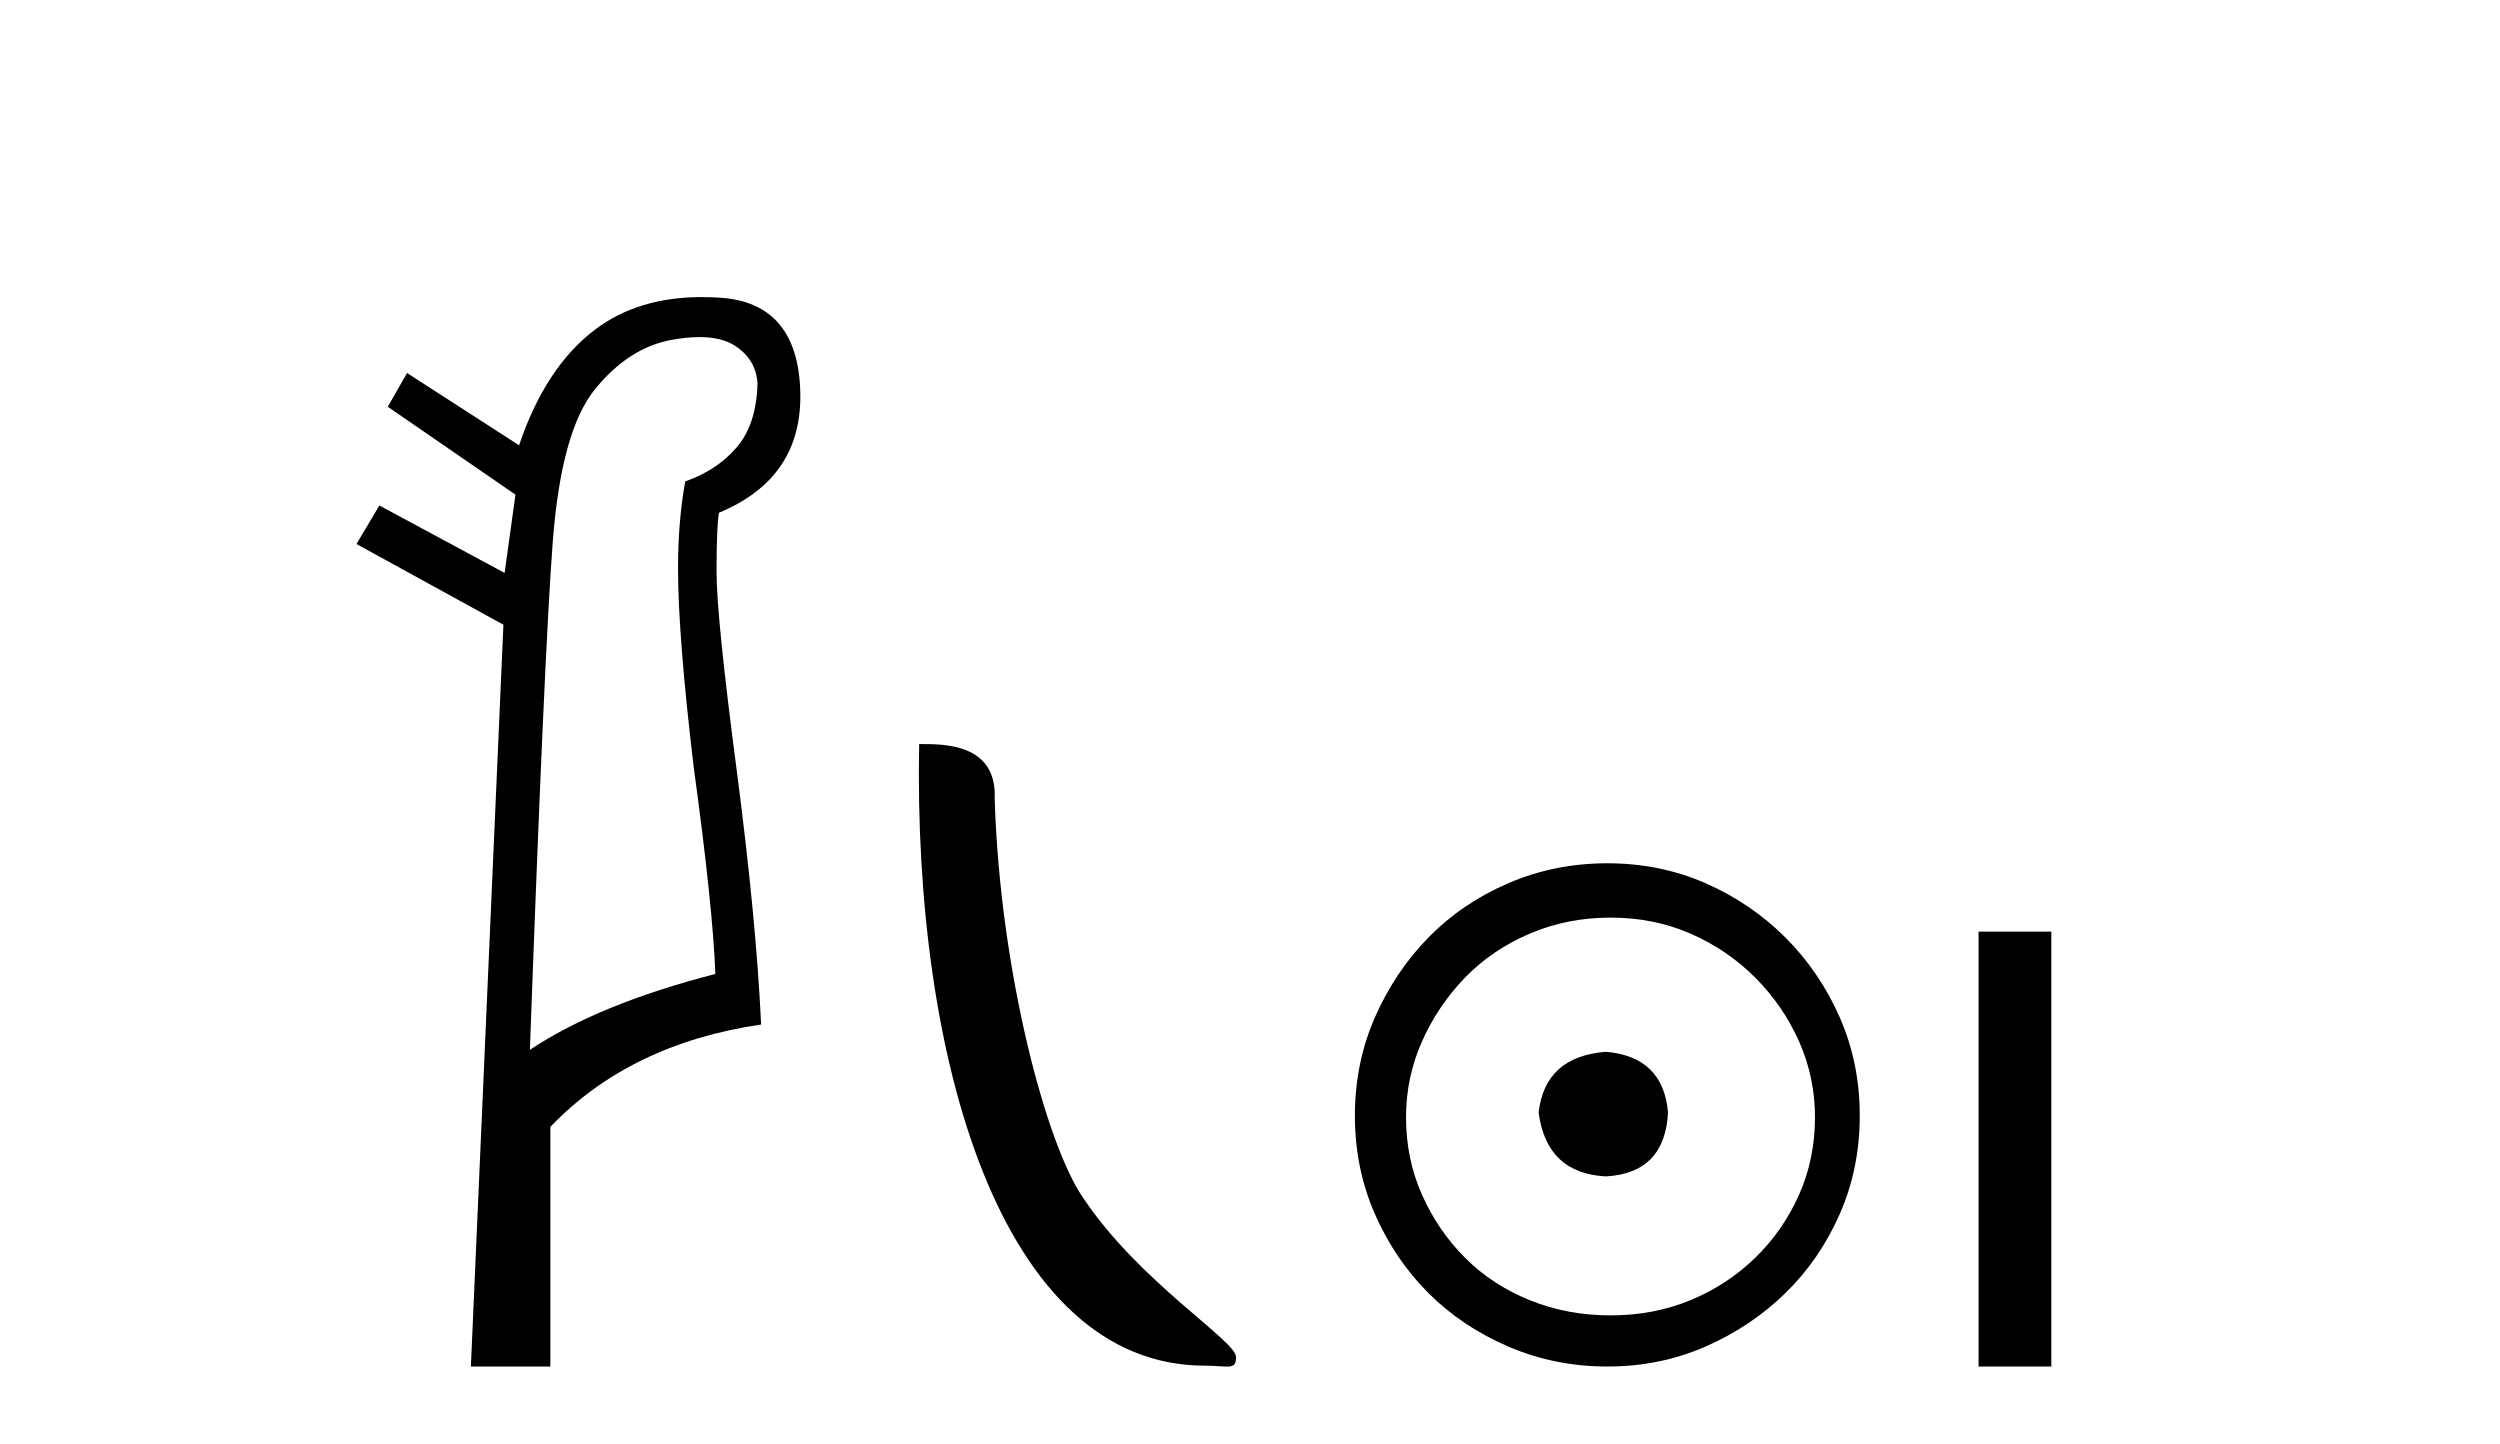 <?xml version='1.0' encoding='UTF-8' standalone='yes'?><svg xmlns='http://www.w3.org/2000/svg' xmlns:xlink='http://www.w3.org/1999/xlink' width='71.0' height='41.0' ><path d='M 19.864 9.573 Q 20.498 9.573 20.88 9.824 Q 21.479 10.218 21.513 10.902 Q 21.479 12.064 20.914 12.714 Q 20.35 13.364 19.461 13.672 Q 19.256 14.801 19.256 16.134 Q 19.256 18.05 19.7 21.777 Q 20.248 25.779 20.316 27.66 Q 16.998 28.515 15.049 29.815 Q 15.459 18.528 15.699 15.382 Q 15.938 12.235 16.896 11.056 Q 17.854 9.876 19.068 9.653 Q 19.506 9.573 19.864 9.573 ZM 19.932 8.437 Q 18.12 8.437 16.896 9.363 Q 15.494 10.423 14.741 12.646 L 11.561 10.594 L 11.013 11.551 L 14.639 14.048 L 14.331 16.271 L 10.774 14.356 L 10.124 15.45 L 14.297 17.742 L 13.373 38.809 L 15.63 38.809 L 15.63 32.003 Q 17.888 29.644 21.616 29.096 Q 21.479 26.155 20.932 21.948 Q 20.35 17.537 20.35 16.237 Q 20.35 14.937 20.419 14.561 Q 22.813 13.569 22.727 11.09 Q 22.642 8.61 20.47 8.456 Q 20.195 8.437 19.932 8.437 Z' style='fill:#000000;stroke:none' /><path d='M 34.22 38.785 C 34.874 38.785 35.105 38.932 35.104 38.539 C 35.104 38.071 32.358 36.418 30.751 34.004 C 29.719 32.504 28.402 27.607 28.249 22.695 C 28.326 21.083 26.744 21.132 26.104 21.132 C 25.933 30.016 28.407 38.785 34.22 38.785 Z' style='fill:#000000;stroke:none' /><path d='M 45.603 29.871 C 44.453 29.962 43.818 30.537 43.697 31.595 C 43.848 32.745 44.483 33.35 45.603 33.41 C 46.722 33.35 47.312 32.745 47.372 31.595 C 47.281 30.537 46.691 29.962 45.603 29.871 ZM 45.739 26.06 C 46.555 26.06 47.312 26.211 48.007 26.514 C 48.703 26.816 49.315 27.232 49.845 27.761 C 50.374 28.291 50.79 28.896 51.093 29.576 C 51.395 30.257 51.546 30.975 51.546 31.731 C 51.546 32.518 51.395 33.251 51.093 33.932 C 50.79 34.612 50.374 35.21 49.845 35.724 C 49.315 36.238 48.703 36.639 48.007 36.926 C 47.312 37.214 46.555 37.357 45.739 37.357 C 44.922 37.357 44.158 37.214 43.447 36.926 C 42.737 36.639 42.124 36.238 41.61 35.724 C 41.096 35.21 40.687 34.612 40.385 33.932 C 40.082 33.251 39.931 32.518 39.931 31.731 C 39.931 30.975 40.082 30.257 40.385 29.576 C 40.687 28.896 41.096 28.291 41.61 27.761 C 42.124 27.232 42.737 26.816 43.447 26.514 C 44.158 26.211 44.922 26.06 45.739 26.06 ZM 45.648 24.517 C 44.65 24.517 43.712 24.706 42.835 25.084 C 41.958 25.462 41.201 25.977 40.566 26.627 C 39.931 27.277 39.424 28.034 39.046 28.896 C 38.668 29.758 38.479 30.688 38.479 31.686 C 38.479 32.684 38.668 33.614 39.046 34.476 C 39.424 35.338 39.931 36.087 40.566 36.722 C 41.201 37.357 41.958 37.864 42.835 38.242 C 43.712 38.62 44.65 38.809 45.648 38.809 C 46.646 38.809 47.576 38.62 48.438 38.242 C 49.3 37.864 50.057 37.357 50.707 36.722 C 51.357 36.087 51.871 35.338 52.25 34.476 C 52.628 33.614 52.817 32.684 52.817 31.686 C 52.817 30.688 52.628 29.758 52.25 28.896 C 51.871 28.034 51.357 27.277 50.707 26.627 C 50.057 25.977 49.3 25.462 48.438 25.084 C 47.576 24.706 46.646 24.517 45.648 24.517 Z' style='fill:#000000;stroke:none' /><path d='M 56.191 26.458 L 56.191 38.809 L 58.258 38.809 L 58.258 26.458 Z' style='fill:#000000;stroke:none' /></svg>